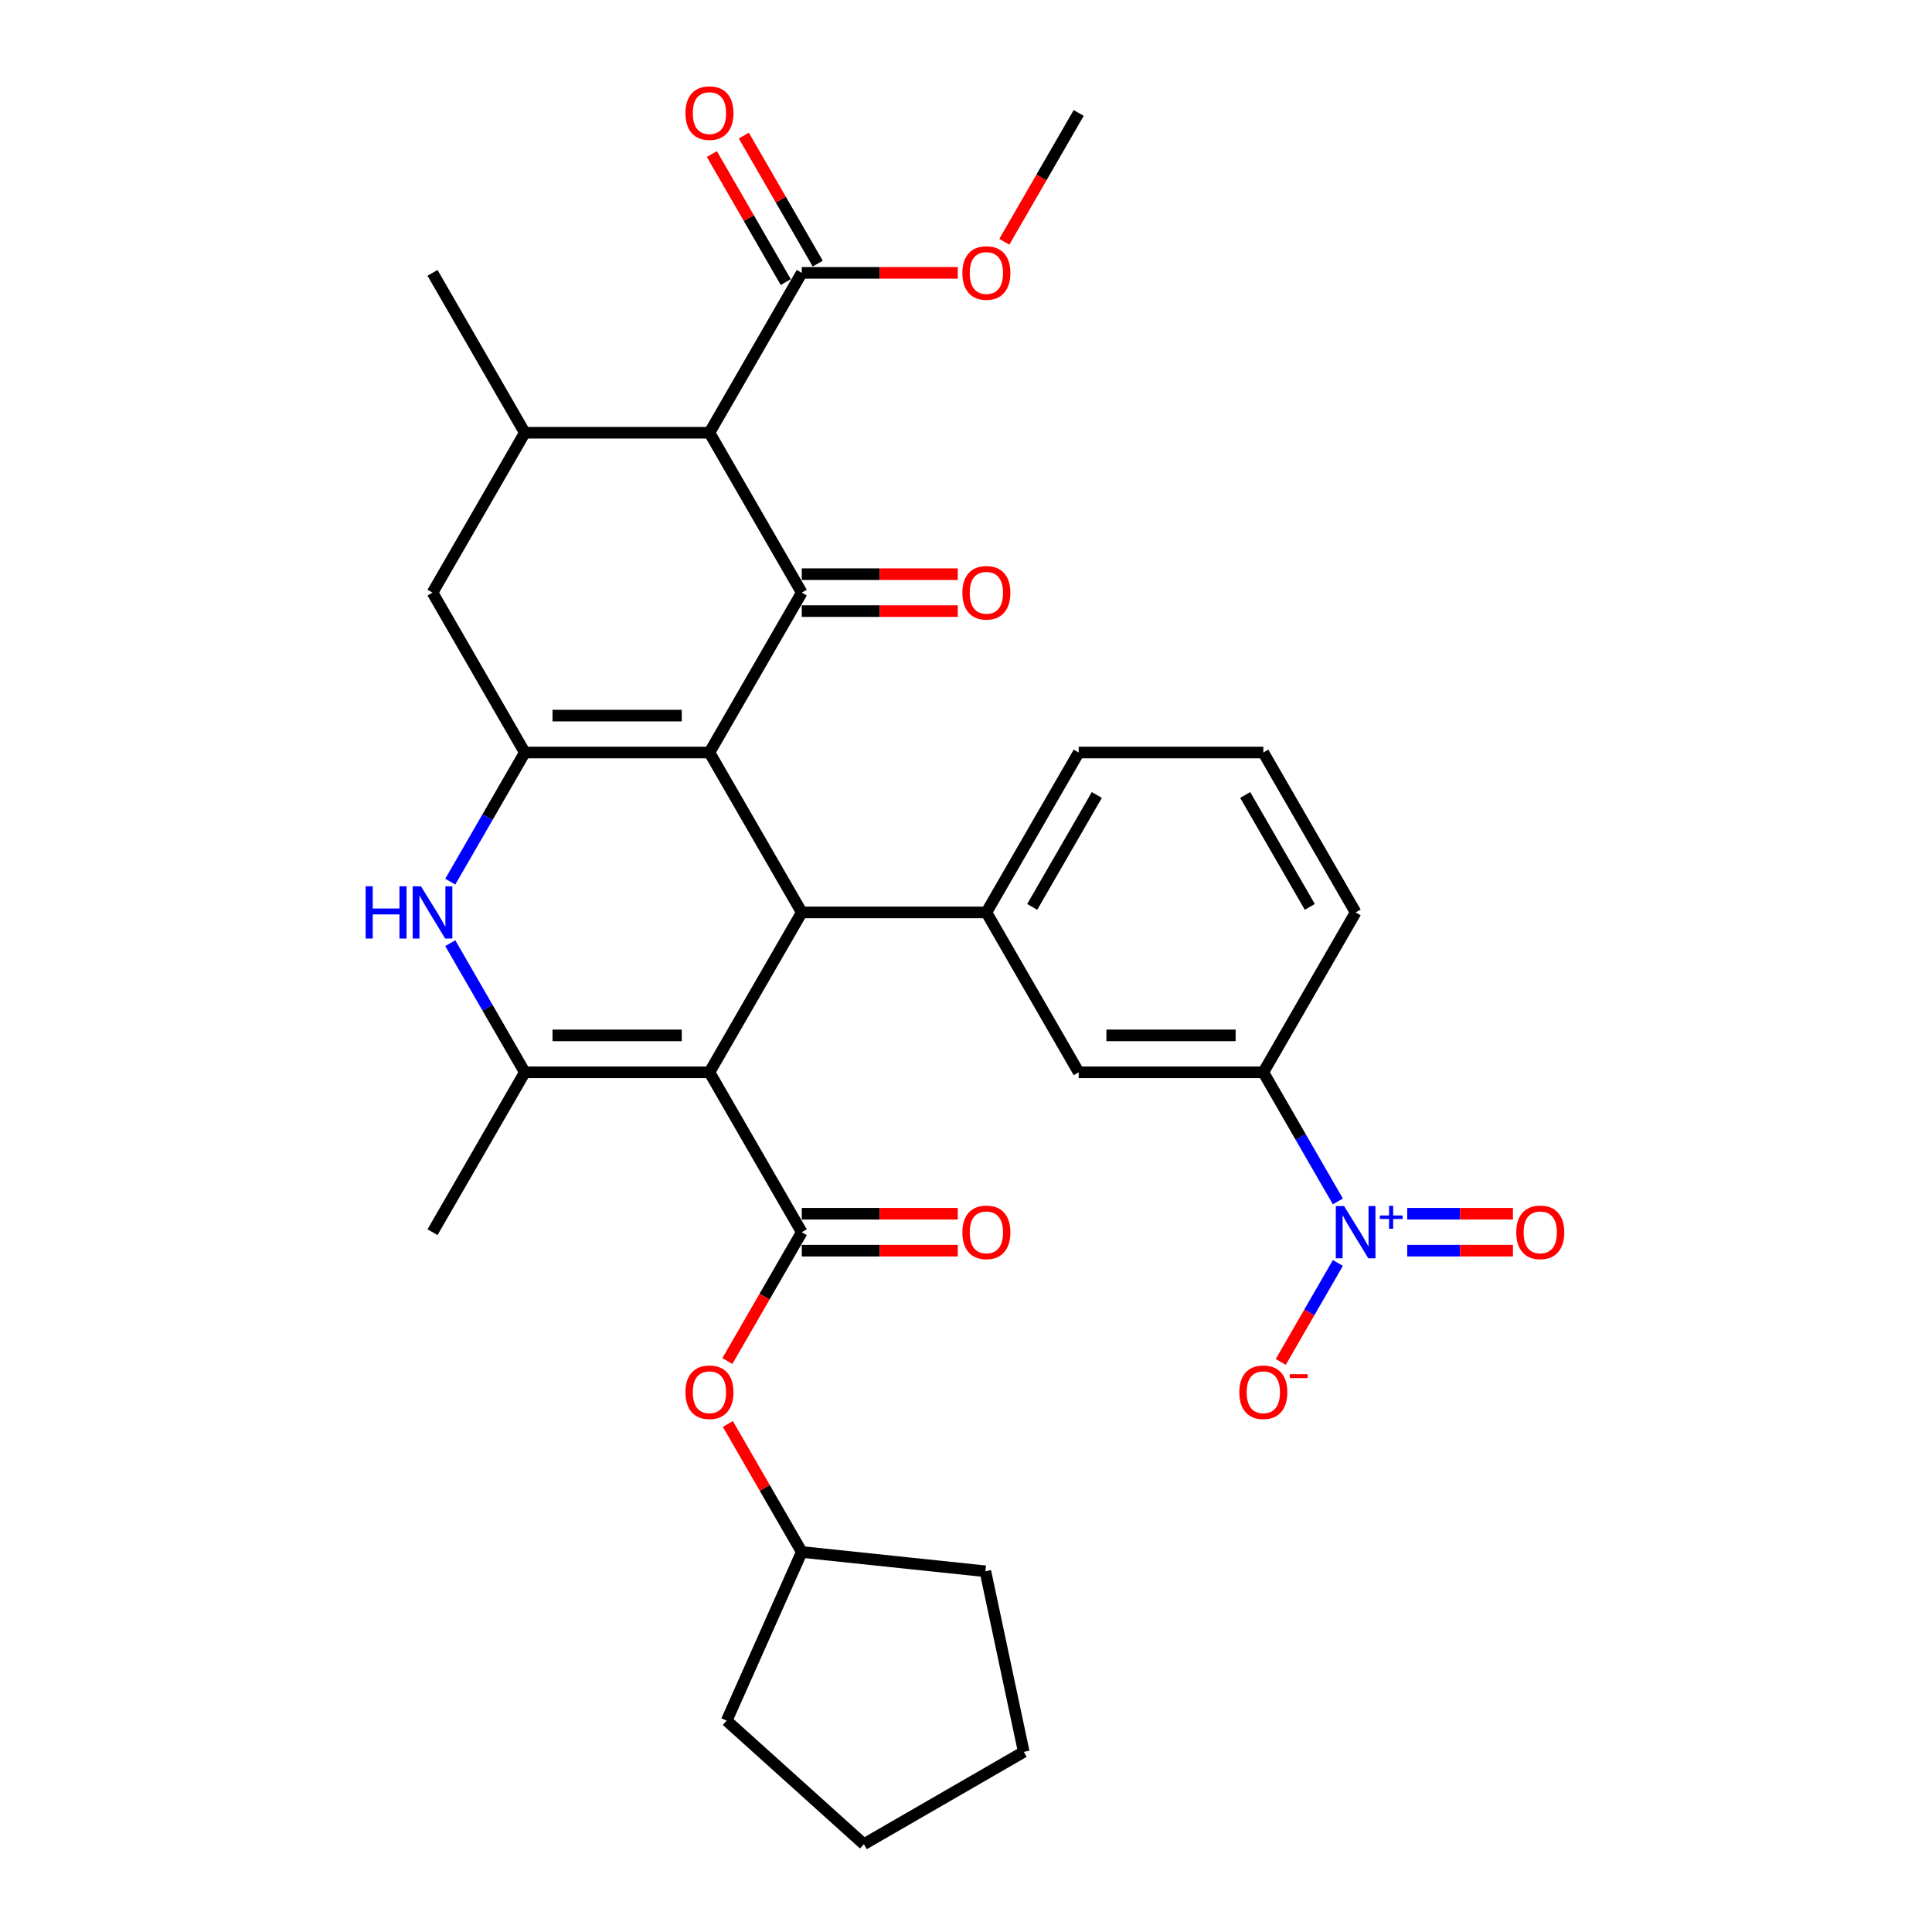 <?xml version='1.0' encoding='iso-8859-1'?>
<svg version='1.1' baseProfile='full'
              xmlns='http://www.w3.org/2000/svg'
                      xmlns:rdkit='http://www.rdkit.org/xml'
                      xmlns:xlink='http://www.w3.org/1999/xlink'
                  xml:space='preserve'
width='1000px' height='1000px' viewBox='0 0 1000 1000'>
<!-- END OF HEADER -->
<rect style='opacity:1.0;fill:#FFFFFF;stroke:none' width='1000' height='1000' x='0' y='0'> </rect>
<path class='bond-1' d='M 367.209,389.506 L 414.99,472.266' style='fill:none;fill-rule:evenodd;stroke:#000000;stroke-width:6px;stroke-linecap:butt;stroke-linejoin:miter;stroke-opacity:1' />
<path class='bond-2' d='M 367.209,389.506 L 414.99,306.747' style='fill:none;fill-rule:evenodd;stroke:#000000;stroke-width:6px;stroke-linecap:butt;stroke-linejoin:miter;stroke-opacity:1' />
<path class='bond-3' d='M 367.209,389.506 L 271.648,389.506' style='fill:none;fill-rule:evenodd;stroke:#000000;stroke-width:6px;stroke-linecap:butt;stroke-linejoin:miter;stroke-opacity:1' />
<path class='bond-3' d='M 352.875,370.394 L 285.982,370.394' style='fill:none;fill-rule:evenodd;stroke:#000000;stroke-width:6px;stroke-linecap:butt;stroke-linejoin:miter;stroke-opacity:1' />
<path class='bond-0' d='M 367.209,555.025 L 414.99,472.266' style='fill:none;fill-rule:evenodd;stroke:#000000;stroke-width:6px;stroke-linecap:butt;stroke-linejoin:miter;stroke-opacity:1' />
<path class='bond-5' d='M 367.209,555.025 L 414.99,637.784' style='fill:none;fill-rule:evenodd;stroke:#000000;stroke-width:6px;stroke-linecap:butt;stroke-linejoin:miter;stroke-opacity:1' />
<path class='bond-34' d='M 367.209,555.025 L 271.648,555.025' style='fill:none;fill-rule:evenodd;stroke:#000000;stroke-width:6px;stroke-linecap:butt;stroke-linejoin:miter;stroke-opacity:1' />
<path class='bond-34' d='M 352.875,535.912 L 285.982,535.912' style='fill:none;fill-rule:evenodd;stroke:#000000;stroke-width:6px;stroke-linecap:butt;stroke-linejoin:miter;stroke-opacity:1' />
<path class='bond-9' d='M 414.99,472.266 L 510.552,472.266' style='fill:none;fill-rule:evenodd;stroke:#000000;stroke-width:6px;stroke-linecap:butt;stroke-linejoin:miter;stroke-opacity:1' />
<path class='bond-6' d='M 414.99,306.747 L 367.209,223.988' style='fill:none;fill-rule:evenodd;stroke:#000000;stroke-width:6px;stroke-linecap:butt;stroke-linejoin:miter;stroke-opacity:1' />
<path class='bond-17' d='M 414.99,316.304 L 455.365,316.304' style='fill:none;fill-rule:evenodd;stroke:#000000;stroke-width:6px;stroke-linecap:butt;stroke-linejoin:miter;stroke-opacity:1' />
<path class='bond-17' d='M 455.365,316.304 L 495.74,316.304' style='fill:none;fill-rule:evenodd;stroke:#FF0000;stroke-width:6px;stroke-linecap:butt;stroke-linejoin:miter;stroke-opacity:1' />
<path class='bond-17' d='M 414.99,297.191 L 455.365,297.191' style='fill:none;fill-rule:evenodd;stroke:#000000;stroke-width:6px;stroke-linecap:butt;stroke-linejoin:miter;stroke-opacity:1' />
<path class='bond-17' d='M 455.365,297.191 L 495.74,297.191' style='fill:none;fill-rule:evenodd;stroke:#FF0000;stroke-width:6px;stroke-linecap:butt;stroke-linejoin:miter;stroke-opacity:1' />
<path class='bond-7' d='M 271.648,389.506 L 252.353,422.926' style='fill:none;fill-rule:evenodd;stroke:#000000;stroke-width:6px;stroke-linecap:butt;stroke-linejoin:miter;stroke-opacity:1' />
<path class='bond-7' d='M 252.353,422.926 L 233.058,456.345' style='fill:none;fill-rule:evenodd;stroke:#0000FF;stroke-width:6px;stroke-linecap:butt;stroke-linejoin:miter;stroke-opacity:1' />
<path class='bond-12' d='M 271.648,389.506 L 223.867,306.747' style='fill:none;fill-rule:evenodd;stroke:#000000;stroke-width:6px;stroke-linecap:butt;stroke-linejoin:miter;stroke-opacity:1' />
<path class='bond-4' d='M 271.648,555.025 L 252.353,521.605' style='fill:none;fill-rule:evenodd;stroke:#000000;stroke-width:6px;stroke-linecap:butt;stroke-linejoin:miter;stroke-opacity:1' />
<path class='bond-4' d='M 252.353,521.605 L 233.058,488.186' style='fill:none;fill-rule:evenodd;stroke:#0000FF;stroke-width:6px;stroke-linecap:butt;stroke-linejoin:miter;stroke-opacity:1' />
<path class='bond-22' d='M 271.648,555.025 L 223.867,637.784' style='fill:none;fill-rule:evenodd;stroke:#000000;stroke-width:6px;stroke-linecap:butt;stroke-linejoin:miter;stroke-opacity:1' />
<path class='bond-15' d='M 414.99,637.784 L 395.74,671.126' style='fill:none;fill-rule:evenodd;stroke:#000000;stroke-width:6px;stroke-linecap:butt;stroke-linejoin:miter;stroke-opacity:1' />
<path class='bond-15' d='M 395.74,671.126 L 376.49,704.469' style='fill:none;fill-rule:evenodd;stroke:#FF0000;stroke-width:6px;stroke-linecap:butt;stroke-linejoin:miter;stroke-opacity:1' />
<path class='bond-19' d='M 414.99,647.34 L 455.365,647.34' style='fill:none;fill-rule:evenodd;stroke:#000000;stroke-width:6px;stroke-linecap:butt;stroke-linejoin:miter;stroke-opacity:1' />
<path class='bond-19' d='M 455.365,647.34 L 495.74,647.34' style='fill:none;fill-rule:evenodd;stroke:#FF0000;stroke-width:6px;stroke-linecap:butt;stroke-linejoin:miter;stroke-opacity:1' />
<path class='bond-19' d='M 414.99,628.227 L 455.365,628.227' style='fill:none;fill-rule:evenodd;stroke:#000000;stroke-width:6px;stroke-linecap:butt;stroke-linejoin:miter;stroke-opacity:1' />
<path class='bond-19' d='M 455.365,628.227 L 495.74,628.227' style='fill:none;fill-rule:evenodd;stroke:#FF0000;stroke-width:6px;stroke-linecap:butt;stroke-linejoin:miter;stroke-opacity:1' />
<path class='bond-11' d='M 367.209,223.988 L 414.99,141.229' style='fill:none;fill-rule:evenodd;stroke:#000000;stroke-width:6px;stroke-linecap:butt;stroke-linejoin:miter;stroke-opacity:1' />
<path class='bond-33' d='M 367.209,223.988 L 271.648,223.988' style='fill:none;fill-rule:evenodd;stroke:#000000;stroke-width:6px;stroke-linecap:butt;stroke-linejoin:miter;stroke-opacity:1' />
<path class='bond-8' d='M 692.485,621.863 L 673.19,588.444' style='fill:none;fill-rule:evenodd;stroke:#0000FF;stroke-width:6px;stroke-linecap:butt;stroke-linejoin:miter;stroke-opacity:1' />
<path class='bond-8' d='M 673.19,588.444 L 653.895,555.025' style='fill:none;fill-rule:evenodd;stroke:#000000;stroke-width:6px;stroke-linecap:butt;stroke-linejoin:miter;stroke-opacity:1' />
<path class='bond-16' d='M 692.485,653.704 L 677.697,679.317' style='fill:none;fill-rule:evenodd;stroke:#0000FF;stroke-width:6px;stroke-linecap:butt;stroke-linejoin:miter;stroke-opacity:1' />
<path class='bond-16' d='M 677.697,679.317 L 662.91,704.929' style='fill:none;fill-rule:evenodd;stroke:#FF0000;stroke-width:6px;stroke-linecap:butt;stroke-linejoin:miter;stroke-opacity:1' />
<path class='bond-18' d='M 728.381,647.34 L 755.737,647.34' style='fill:none;fill-rule:evenodd;stroke:#0000FF;stroke-width:6px;stroke-linecap:butt;stroke-linejoin:miter;stroke-opacity:1' />
<path class='bond-18' d='M 755.737,647.34 L 783.094,647.34' style='fill:none;fill-rule:evenodd;stroke:#FF0000;stroke-width:6px;stroke-linecap:butt;stroke-linejoin:miter;stroke-opacity:1' />
<path class='bond-18' d='M 728.381,628.227 L 755.737,628.227' style='fill:none;fill-rule:evenodd;stroke:#0000FF;stroke-width:6px;stroke-linecap:butt;stroke-linejoin:miter;stroke-opacity:1' />
<path class='bond-18' d='M 755.737,628.227 L 783.094,628.227' style='fill:none;fill-rule:evenodd;stroke:#FF0000;stroke-width:6px;stroke-linecap:butt;stroke-linejoin:miter;stroke-opacity:1' />
<path class='bond-14' d='M 510.552,472.266 L 558.333,555.025' style='fill:none;fill-rule:evenodd;stroke:#000000;stroke-width:6px;stroke-linecap:butt;stroke-linejoin:miter;stroke-opacity:1' />
<path class='bond-23' d='M 510.552,472.266 L 558.333,389.506' style='fill:none;fill-rule:evenodd;stroke:#000000;stroke-width:6px;stroke-linecap:butt;stroke-linejoin:miter;stroke-opacity:1' />
<path class='bond-23' d='M 534.271,469.408 L 567.718,411.476' style='fill:none;fill-rule:evenodd;stroke:#000000;stroke-width:6px;stroke-linecap:butt;stroke-linejoin:miter;stroke-opacity:1' />
<path class='bond-10' d='M 271.648,223.988 L 223.867,306.747' style='fill:none;fill-rule:evenodd;stroke:#000000;stroke-width:6px;stroke-linecap:butt;stroke-linejoin:miter;stroke-opacity:1' />
<path class='bond-25' d='M 271.648,223.988 L 223.867,141.229' style='fill:none;fill-rule:evenodd;stroke:#000000;stroke-width:6px;stroke-linecap:butt;stroke-linejoin:miter;stroke-opacity:1' />
<path class='bond-20' d='M 423.266,136.451 L 404.137,103.319' style='fill:none;fill-rule:evenodd;stroke:#000000;stroke-width:6px;stroke-linecap:butt;stroke-linejoin:miter;stroke-opacity:1' />
<path class='bond-20' d='M 404.137,103.319 L 385.008,70.186' style='fill:none;fill-rule:evenodd;stroke:#FF0000;stroke-width:6px;stroke-linecap:butt;stroke-linejoin:miter;stroke-opacity:1' />
<path class='bond-20' d='M 406.715,146.007 L 387.585,112.875' style='fill:none;fill-rule:evenodd;stroke:#000000;stroke-width:6px;stroke-linecap:butt;stroke-linejoin:miter;stroke-opacity:1' />
<path class='bond-20' d='M 387.585,112.875 L 368.456,79.742' style='fill:none;fill-rule:evenodd;stroke:#FF0000;stroke-width:6px;stroke-linecap:butt;stroke-linejoin:miter;stroke-opacity:1' />
<path class='bond-21' d='M 414.99,141.229 L 455.365,141.229' style='fill:none;fill-rule:evenodd;stroke:#000000;stroke-width:6px;stroke-linecap:butt;stroke-linejoin:miter;stroke-opacity:1' />
<path class='bond-21' d='M 455.365,141.229 L 495.74,141.229' style='fill:none;fill-rule:evenodd;stroke:#FF0000;stroke-width:6px;stroke-linecap:butt;stroke-linejoin:miter;stroke-opacity:1' />
<path class='bond-13' d='M 653.895,555.025 L 558.333,555.025' style='fill:none;fill-rule:evenodd;stroke:#000000;stroke-width:6px;stroke-linecap:butt;stroke-linejoin:miter;stroke-opacity:1' />
<path class='bond-13' d='M 639.561,535.912 L 572.668,535.912' style='fill:none;fill-rule:evenodd;stroke:#000000;stroke-width:6px;stroke-linecap:butt;stroke-linejoin:miter;stroke-opacity:1' />
<path class='bond-35' d='M 653.895,555.025 L 701.676,472.266' style='fill:none;fill-rule:evenodd;stroke:#000000;stroke-width:6px;stroke-linecap:butt;stroke-linejoin:miter;stroke-opacity:1' />
<path class='bond-24' d='M 376.732,737.037 L 395.861,770.169' style='fill:none;fill-rule:evenodd;stroke:#FF0000;stroke-width:6px;stroke-linecap:butt;stroke-linejoin:miter;stroke-opacity:1' />
<path class='bond-24' d='M 395.861,770.169 L 414.99,803.302' style='fill:none;fill-rule:evenodd;stroke:#000000;stroke-width:6px;stroke-linecap:butt;stroke-linejoin:miter;stroke-opacity:1' />
<path class='bond-28' d='M 519.832,125.156 L 539.083,91.813' style='fill:none;fill-rule:evenodd;stroke:#FF0000;stroke-width:6px;stroke-linecap:butt;stroke-linejoin:miter;stroke-opacity:1' />
<path class='bond-28' d='M 539.083,91.813 L 558.333,58.47' style='fill:none;fill-rule:evenodd;stroke:#000000;stroke-width:6px;stroke-linecap:butt;stroke-linejoin:miter;stroke-opacity:1' />
<path class='bond-27' d='M 558.333,389.506 L 653.895,389.506' style='fill:none;fill-rule:evenodd;stroke:#000000;stroke-width:6px;stroke-linecap:butt;stroke-linejoin:miter;stroke-opacity:1' />
<path class='bond-29' d='M 414.99,803.302 L 510.029,813.291' style='fill:none;fill-rule:evenodd;stroke:#000000;stroke-width:6px;stroke-linecap:butt;stroke-linejoin:miter;stroke-opacity:1' />
<path class='bond-30' d='M 414.99,803.302 L 376.122,890.602' style='fill:none;fill-rule:evenodd;stroke:#000000;stroke-width:6px;stroke-linecap:butt;stroke-linejoin:miter;stroke-opacity:1' />
<path class='bond-26' d='M 701.676,472.266 L 653.895,389.506' style='fill:none;fill-rule:evenodd;stroke:#000000;stroke-width:6px;stroke-linecap:butt;stroke-linejoin:miter;stroke-opacity:1' />
<path class='bond-26' d='M 677.957,469.408 L 644.511,411.476' style='fill:none;fill-rule:evenodd;stroke:#000000;stroke-width:6px;stroke-linecap:butt;stroke-linejoin:miter;stroke-opacity:1' />
<path class='bond-32' d='M 510.029,813.291 L 529.897,906.764' style='fill:none;fill-rule:evenodd;stroke:#000000;stroke-width:6px;stroke-linecap:butt;stroke-linejoin:miter;stroke-opacity:1' />
<path class='bond-31' d='M 376.122,890.602 L 447.138,954.545' style='fill:none;fill-rule:evenodd;stroke:#000000;stroke-width:6px;stroke-linecap:butt;stroke-linejoin:miter;stroke-opacity:1' />
<path class='bond-36' d='M 447.138,954.545 L 529.897,906.764' style='fill:none;fill-rule:evenodd;stroke:#000000;stroke-width:6px;stroke-linecap:butt;stroke-linejoin:miter;stroke-opacity:1' />
<path  class='atom-8' d='M 189.254 458.734
L 192.924 458.734
L 192.924 470.24
L 206.761 470.24
L 206.761 458.734
L 210.431 458.734
L 210.431 485.797
L 206.761 485.797
L 206.761 473.298
L 192.924 473.298
L 192.924 485.797
L 189.254 485.797
L 189.254 458.734
' fill='#0000FF'/>
<path  class='atom-8' d='M 217.884 458.734
L 226.753 473.068
Q 227.632 474.483, 229.046 477.044
Q 230.46 479.605, 230.537 479.758
L 230.537 458.734
L 234.13 458.734
L 234.13 485.797
L 230.422 485.797
L 220.904 470.125
Q 219.796 468.29, 218.611 466.188
Q 217.464 464.085, 217.12 463.436
L 217.12 485.797
L 213.603 485.797
L 213.603 458.734
L 217.884 458.734
' fill='#0000FF'/>
<path  class='atom-9' d='M 695.694 624.252
L 704.562 638.586
Q 705.441 640.001, 706.856 642.562
Q 708.27 645.123, 708.347 645.276
L 708.347 624.252
L 711.94 624.252
L 711.94 651.315
L 708.232 651.315
L 698.714 635.643
Q 697.605 633.808, 696.42 631.706
Q 695.274 629.604, 694.93 628.954
L 694.93 651.315
L 691.413 651.315
L 691.413 624.252
L 695.694 624.252
' fill='#0000FF'/>
<path  class='atom-9' d='M 714.21 629.13
L 718.978 629.13
L 718.978 624.11
L 721.098 624.11
L 721.098 629.13
L 725.992 629.13
L 725.992 630.947
L 721.098 630.947
L 721.098 635.992
L 718.978 635.992
L 718.978 630.947
L 714.21 630.947
L 714.21 629.13
' fill='#0000FF'/>
<path  class='atom-16' d='M 354.786 720.619
Q 354.786 714.121, 357.997 710.49
Q 361.208 706.858, 367.209 706.858
Q 373.211 706.858, 376.422 710.49
Q 379.633 714.121, 379.633 720.619
Q 379.633 727.194, 376.383 730.94
Q 373.134 734.648, 367.209 734.648
Q 361.246 734.648, 357.997 730.94
Q 354.786 727.232, 354.786 720.619
M 367.209 731.59
Q 371.338 731.59, 373.555 728.838
Q 375.81 726.047, 375.81 720.619
Q 375.81 715.306, 373.555 712.63
Q 371.338 709.916, 367.209 709.916
Q 363.081 709.916, 360.826 712.592
Q 358.609 715.268, 358.609 720.619
Q 358.609 726.085, 360.826 728.838
Q 363.081 731.59, 367.209 731.59
' fill='#FF0000'/>
<path  class='atom-17' d='M 641.472 720.619
Q 641.472 714.121, 644.683 710.49
Q 647.894 706.858, 653.895 706.858
Q 659.897 706.858, 663.108 710.49
Q 666.318 714.121, 666.318 720.619
Q 666.318 727.194, 663.069 730.94
Q 659.82 734.648, 653.895 734.648
Q 647.932 734.648, 644.683 730.94
Q 641.472 727.232, 641.472 720.619
M 653.895 731.59
Q 658.024 731.59, 660.241 728.838
Q 662.496 726.047, 662.496 720.619
Q 662.496 715.306, 660.241 712.63
Q 658.024 709.916, 653.895 709.916
Q 649.767 709.916, 647.512 712.592
Q 645.295 715.268, 645.295 720.619
Q 645.295 726.085, 647.512 728.838
Q 649.767 731.59, 653.895 731.59
' fill='#FF0000'/>
<path  class='atom-17' d='M 667.58 711.276
L 676.839 711.276
L 676.839 713.294
L 667.58 713.294
L 667.58 711.276
' fill='#FF0000'/>
<path  class='atom-18' d='M 498.129 306.824
Q 498.129 300.326, 501.34 296.694
Q 504.551 293.063, 510.552 293.063
Q 516.554 293.063, 519.765 296.694
Q 522.975 300.326, 522.975 306.824
Q 522.975 313.398, 519.726 317.144
Q 516.477 320.852, 510.552 320.852
Q 504.589 320.852, 501.34 317.144
Q 498.129 313.437, 498.129 306.824
M 510.552 317.794
Q 514.681 317.794, 516.898 315.042
Q 519.153 312.252, 519.153 306.824
Q 519.153 301.511, 516.898 298.835
Q 514.681 296.121, 510.552 296.121
Q 506.424 296.121, 504.169 298.797
Q 501.952 301.472, 501.952 306.824
Q 501.952 312.29, 504.169 315.042
Q 506.424 317.794, 510.552 317.794
' fill='#FF0000'/>
<path  class='atom-19' d='M 784.815 637.86
Q 784.815 631.362, 788.026 627.731
Q 791.237 624.099, 797.238 624.099
Q 803.24 624.099, 806.45 627.731
Q 809.661 631.362, 809.661 637.86
Q 809.661 644.435, 806.412 648.181
Q 803.163 651.889, 797.238 651.889
Q 791.275 651.889, 788.026 648.181
Q 784.815 644.473, 784.815 637.86
M 797.238 648.831
Q 801.367 648.831, 803.584 646.078
Q 805.839 643.288, 805.839 637.86
Q 805.839 632.547, 803.584 629.871
Q 801.367 627.157, 797.238 627.157
Q 793.11 627.157, 790.855 629.833
Q 788.638 632.509, 788.638 637.86
Q 788.638 643.326, 790.855 646.078
Q 793.11 648.831, 797.238 648.831
' fill='#FF0000'/>
<path  class='atom-20' d='M 498.129 637.86
Q 498.129 631.362, 501.34 627.731
Q 504.551 624.099, 510.552 624.099
Q 516.554 624.099, 519.765 627.731
Q 522.975 631.362, 522.975 637.86
Q 522.975 644.435, 519.726 648.181
Q 516.477 651.889, 510.552 651.889
Q 504.589 651.889, 501.34 648.181
Q 498.129 644.473, 498.129 637.86
M 510.552 648.831
Q 514.681 648.831, 516.898 646.078
Q 519.153 643.288, 519.153 637.86
Q 519.153 632.547, 516.898 629.871
Q 514.681 627.157, 510.552 627.157
Q 506.424 627.157, 504.169 629.833
Q 501.952 632.509, 501.952 637.86
Q 501.952 643.326, 504.169 646.078
Q 506.424 648.831, 510.552 648.831
' fill='#FF0000'/>
<path  class='atom-21' d='M 354.786 58.547
Q 354.786 52.048, 357.997 48.417
Q 361.208 44.786, 367.209 44.786
Q 373.211 44.786, 376.422 48.417
Q 379.633 52.048, 379.633 58.547
Q 379.633 65.121, 376.383 68.867
Q 373.134 72.575, 367.209 72.575
Q 361.246 72.575, 357.997 68.867
Q 354.786 65.159, 354.786 58.547
M 367.209 69.517
Q 371.338 69.517, 373.555 66.765
Q 375.81 63.974, 375.81 58.547
Q 375.81 53.233, 373.555 50.558
Q 371.338 47.844, 367.209 47.844
Q 363.081 47.844, 360.826 50.519
Q 358.609 53.195, 358.609 58.547
Q 358.609 64.013, 360.826 66.765
Q 363.081 69.517, 367.209 69.517
' fill='#FF0000'/>
<path  class='atom-22' d='M 498.129 141.306
Q 498.129 134.807, 501.34 131.176
Q 504.551 127.545, 510.552 127.545
Q 516.554 127.545, 519.765 131.176
Q 522.975 134.807, 522.975 141.306
Q 522.975 147.88, 519.726 151.626
Q 516.477 155.334, 510.552 155.334
Q 504.589 155.334, 501.34 151.626
Q 498.129 147.919, 498.129 141.306
M 510.552 152.276
Q 514.681 152.276, 516.898 149.524
Q 519.153 146.734, 519.153 141.306
Q 519.153 135.992, 516.898 133.317
Q 514.681 130.603, 510.552 130.603
Q 506.424 130.603, 504.169 133.278
Q 501.952 135.954, 501.952 141.306
Q 501.952 146.772, 504.169 149.524
Q 506.424 152.276, 510.552 152.276
' fill='#FF0000'/>
</svg>
